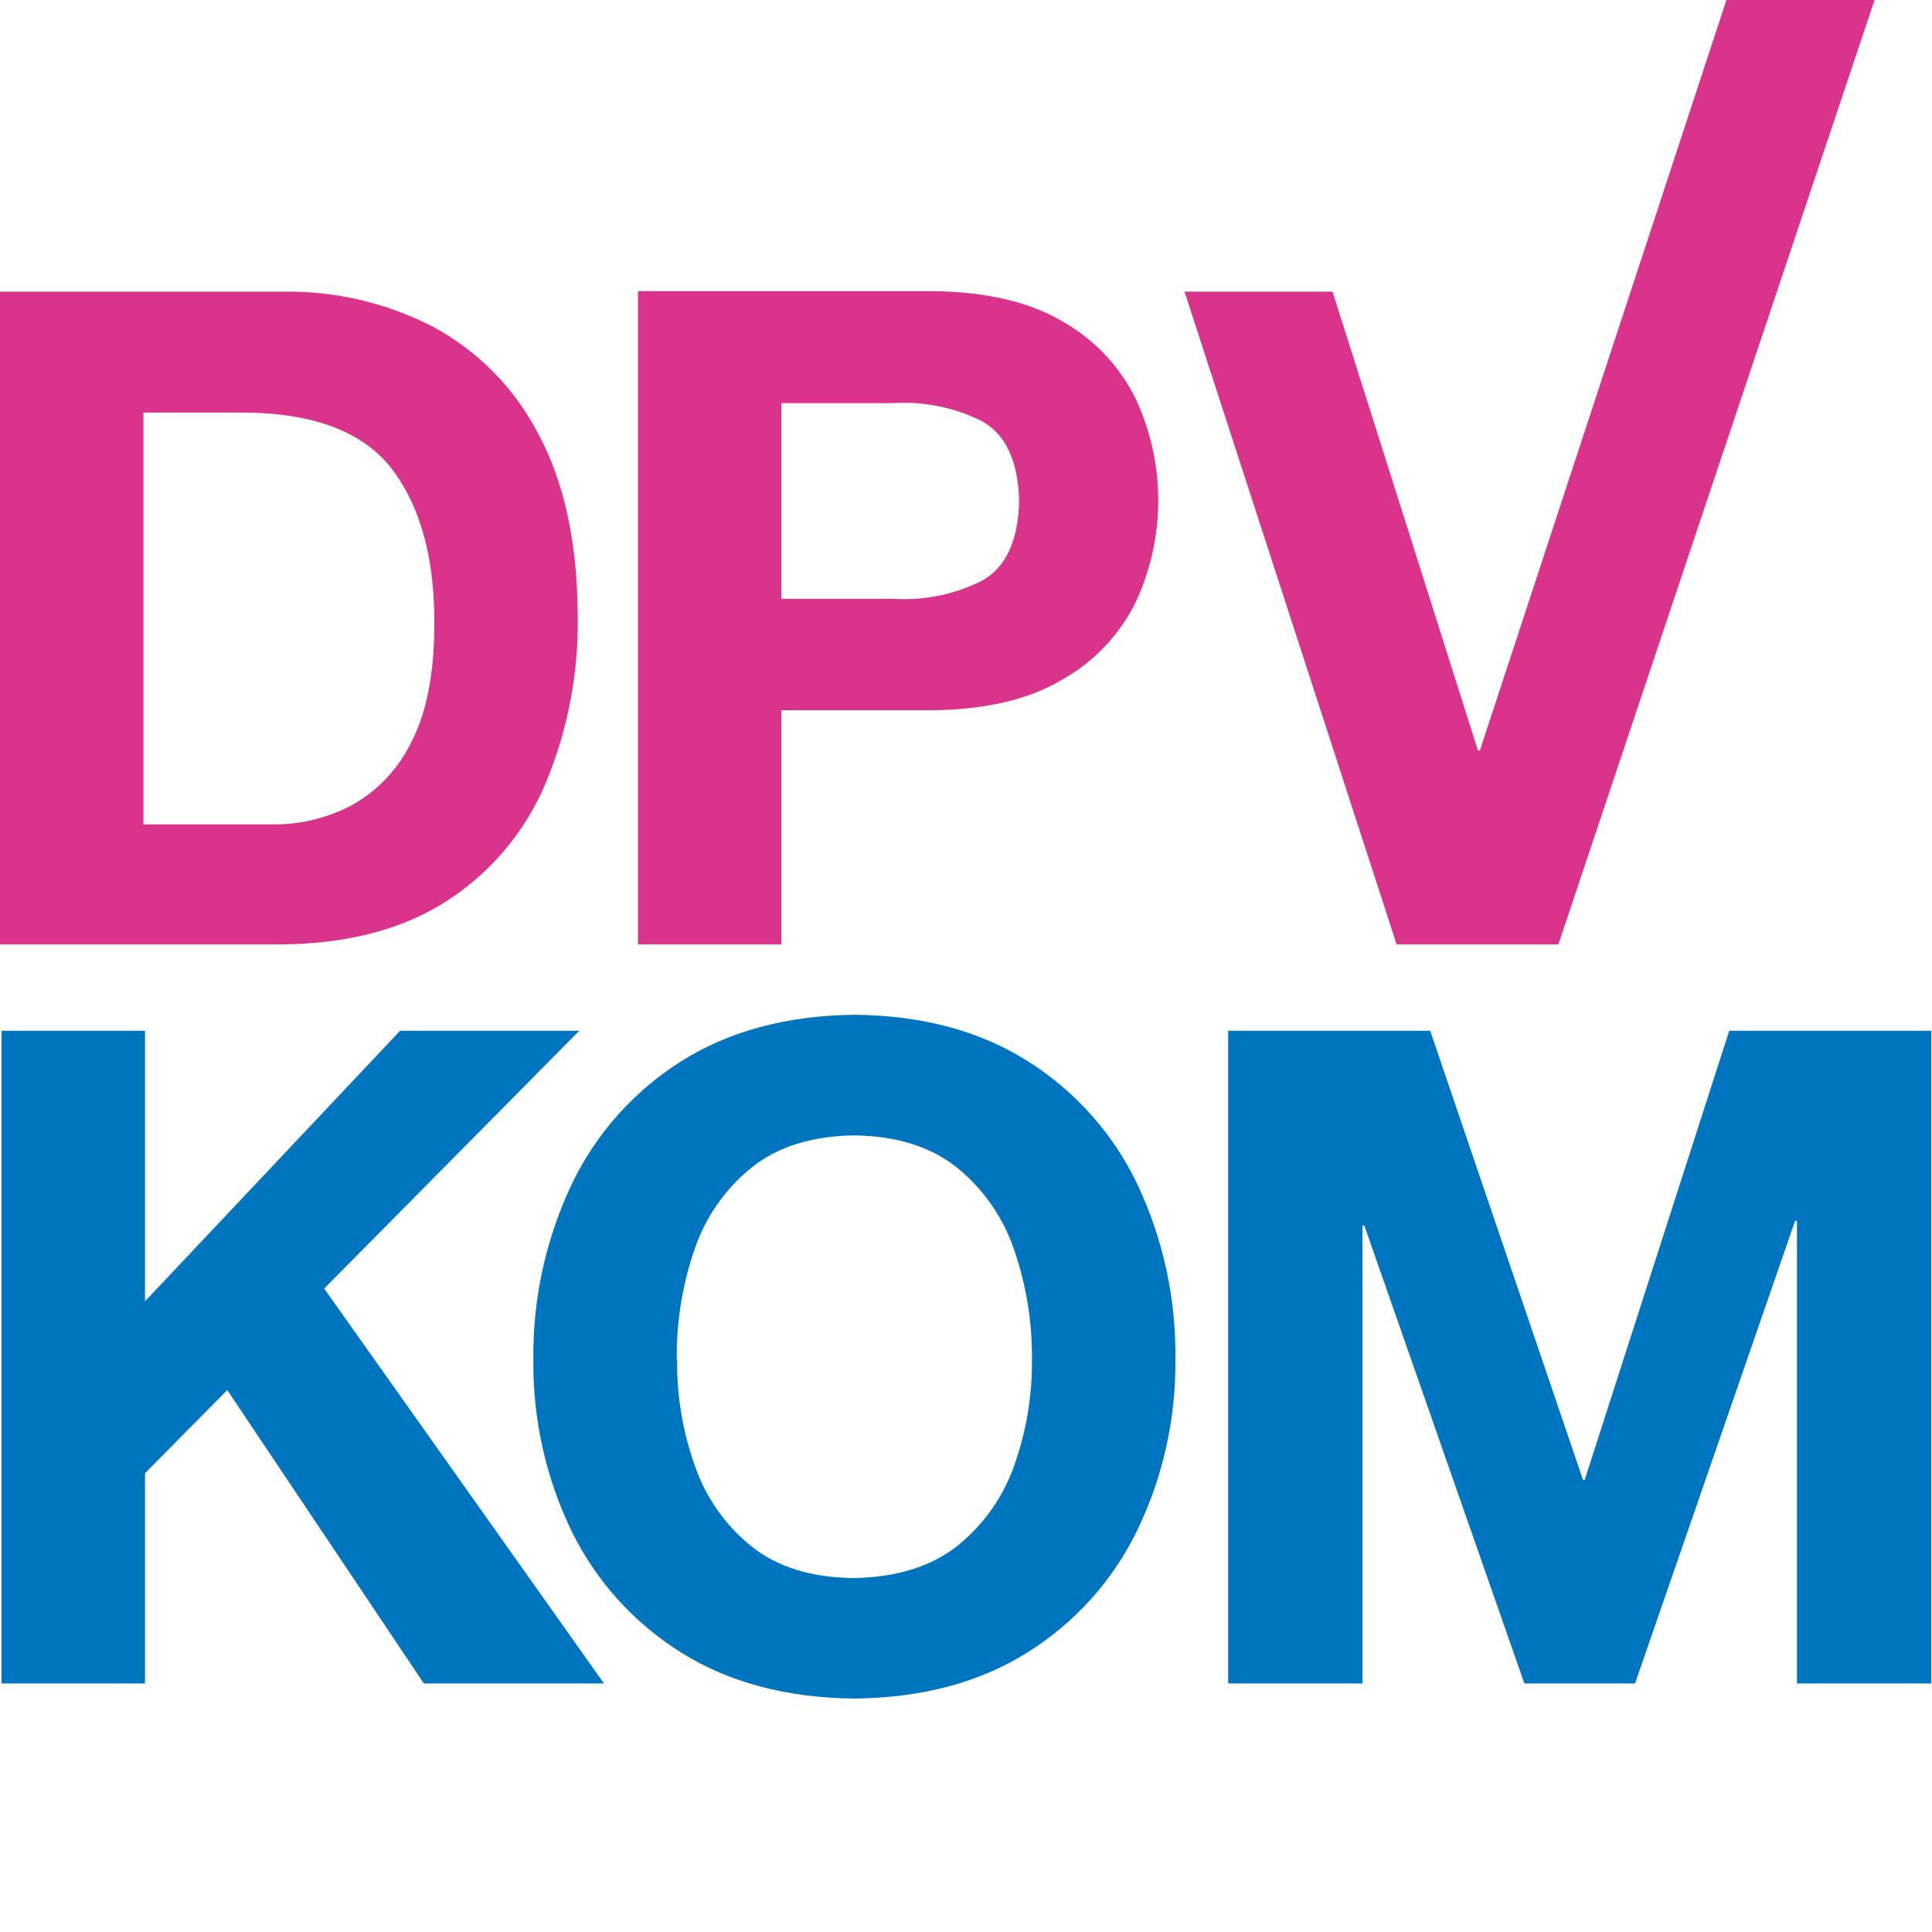 <?xml version="1.0" encoding="UTF-8"?>
<svg xmlns="http://www.w3.org/2000/svg" clip-rule="evenodd" fill-rule="evenodd" stroke-linejoin="round" stroke-miterlimit="2" viewBox="0 0 186 186">
  <path d="m0.0 0h185.972v185.972h-185.972z" fill="none"></path>
  <g fill="#d9338b">
    <path d="m111.25 425.2h27.11c6.387-.06 11.693-1.457 15.92-4.19 4.213-2.715 7.513-6.636 9.47-11.25 2.166-5.166 3.229-10.729 3.12-16.33-.047-6.953-1.303-12.73-3.77-17.33-2.25-4.381-5.771-7.982-10.1-10.33-4.515-2.34-9.545-3.512-14.63-3.41h-27.12zm13.81-51.2h9.86c6.773.08 11.513 1.96 14.22 5.64s4.013 8.727 3.92 15.14c-.04 4.62-.8 8.313-2.28 11.08-1.26 2.545-3.276 4.641-5.77 6-2.354 1.215-4.971 1.83-7.62 1.79h-12.33z" transform="translate(-111.25 -334.28)"></path>
    <path d="m172.67 425.2h13.81v-22.54h14.52c5.2-.06 9.4-1.06 12.6-3 3.026-1.718 5.465-4.307 7-7.43 2.879-6.188 2.879-13.342 0-19.53-1.531-3.128-3.971-5.721-7-7.44-3.2-1.913-7.4-2.897-12.6-2.95h-28.33zm13.81-52.11h10.74c2.93-.189 5.859.397 8.49 1.7 2.34 1.253 3.56 3.827 3.66 7.72-.1 3.9-1.32 6.473-3.66 7.72-2.631 1.303-5.56 1.889-8.49 1.7h-10.74z" transform="translate(-111.25 -334.28)"></path>
    <path d="m180.47 0h-14.26l-23.74 72.26h-.18l-14-44.18h-14.25l20.42 62.84h15.57l30.09-89.87z" fill-rule="nonzero"></path>
  </g>
  <path d="m176.55 90.92h13.81v-20.24l7.92-8.01 18.93 28.25h17.34l-26.94-38.02 24.56-24.82h-17.25l-24.56 26.05v-26.05h-13.81z" fill="#0075bf" fill-rule="nonzero" transform="translate(-176.401 71.155)"></path>
  <path d="m339 394c-.068 5.72 1.192 11.379 3.68 16.53 2.352 4.807 6.009 8.858 10.55 11.69 4.6 2.887 10.153 4.363 16.66 4.43 6.507-.067 12.06-1.543 16.66-4.43 4.544-2.829 8.201-6.881 10.55-11.69 2.502-5.147 3.773-10.807 3.71-16.53.081-5.84-1.178-11.622-3.68-16.9-2.328-4.858-5.987-8.957-10.55-11.82-4.6-2.907-10.153-4.393-16.66-4.46-6.5.073-12.053 1.56-16.66 4.46-4.561 2.866-8.219 6.964-10.55 11.82-2.508 5.277-3.777 11.058-3.71 16.9zm13.81 0c-.045-3.563.52-7.107 1.67-10.48 1.027-3.115 2.926-5.871 5.47-7.94 2.507-2.04 5.82-3.09 9.94-3.15 4.12.06 7.437 1.11 9.95 3.15 2.538 2.075 4.436 4.829 5.47 7.94 1.157 3.371 1.728 6.916 1.69 10.48.038 3.442-.527 6.863-1.67 10.11-1.052 3.066-2.949 5.773-5.47 7.81-2.507 2-5.823 3.043-9.95 3.13-4.113-.033-7.417-1.05-9.91-3.05-2.528-2.031-4.425-4.741-5.47-7.81-1.159-3.271-1.731-6.72-1.69-10.19z" fill="#0075bf" transform="translate(-287.651 -263.125)"></path>
  <path d="m294.64 90.92h12.93v-44.09h.18l15.41 44.09h10.65l15.41-44.54h.18v44.54h12.93v-62.84h-19.45l-13.91 43.23h-.17l-14.71-43.23h-19.45z" fill="#0075bf" fill-rule="nonzero" transform="translate(-176.401 71.155)"></path>
</svg>
